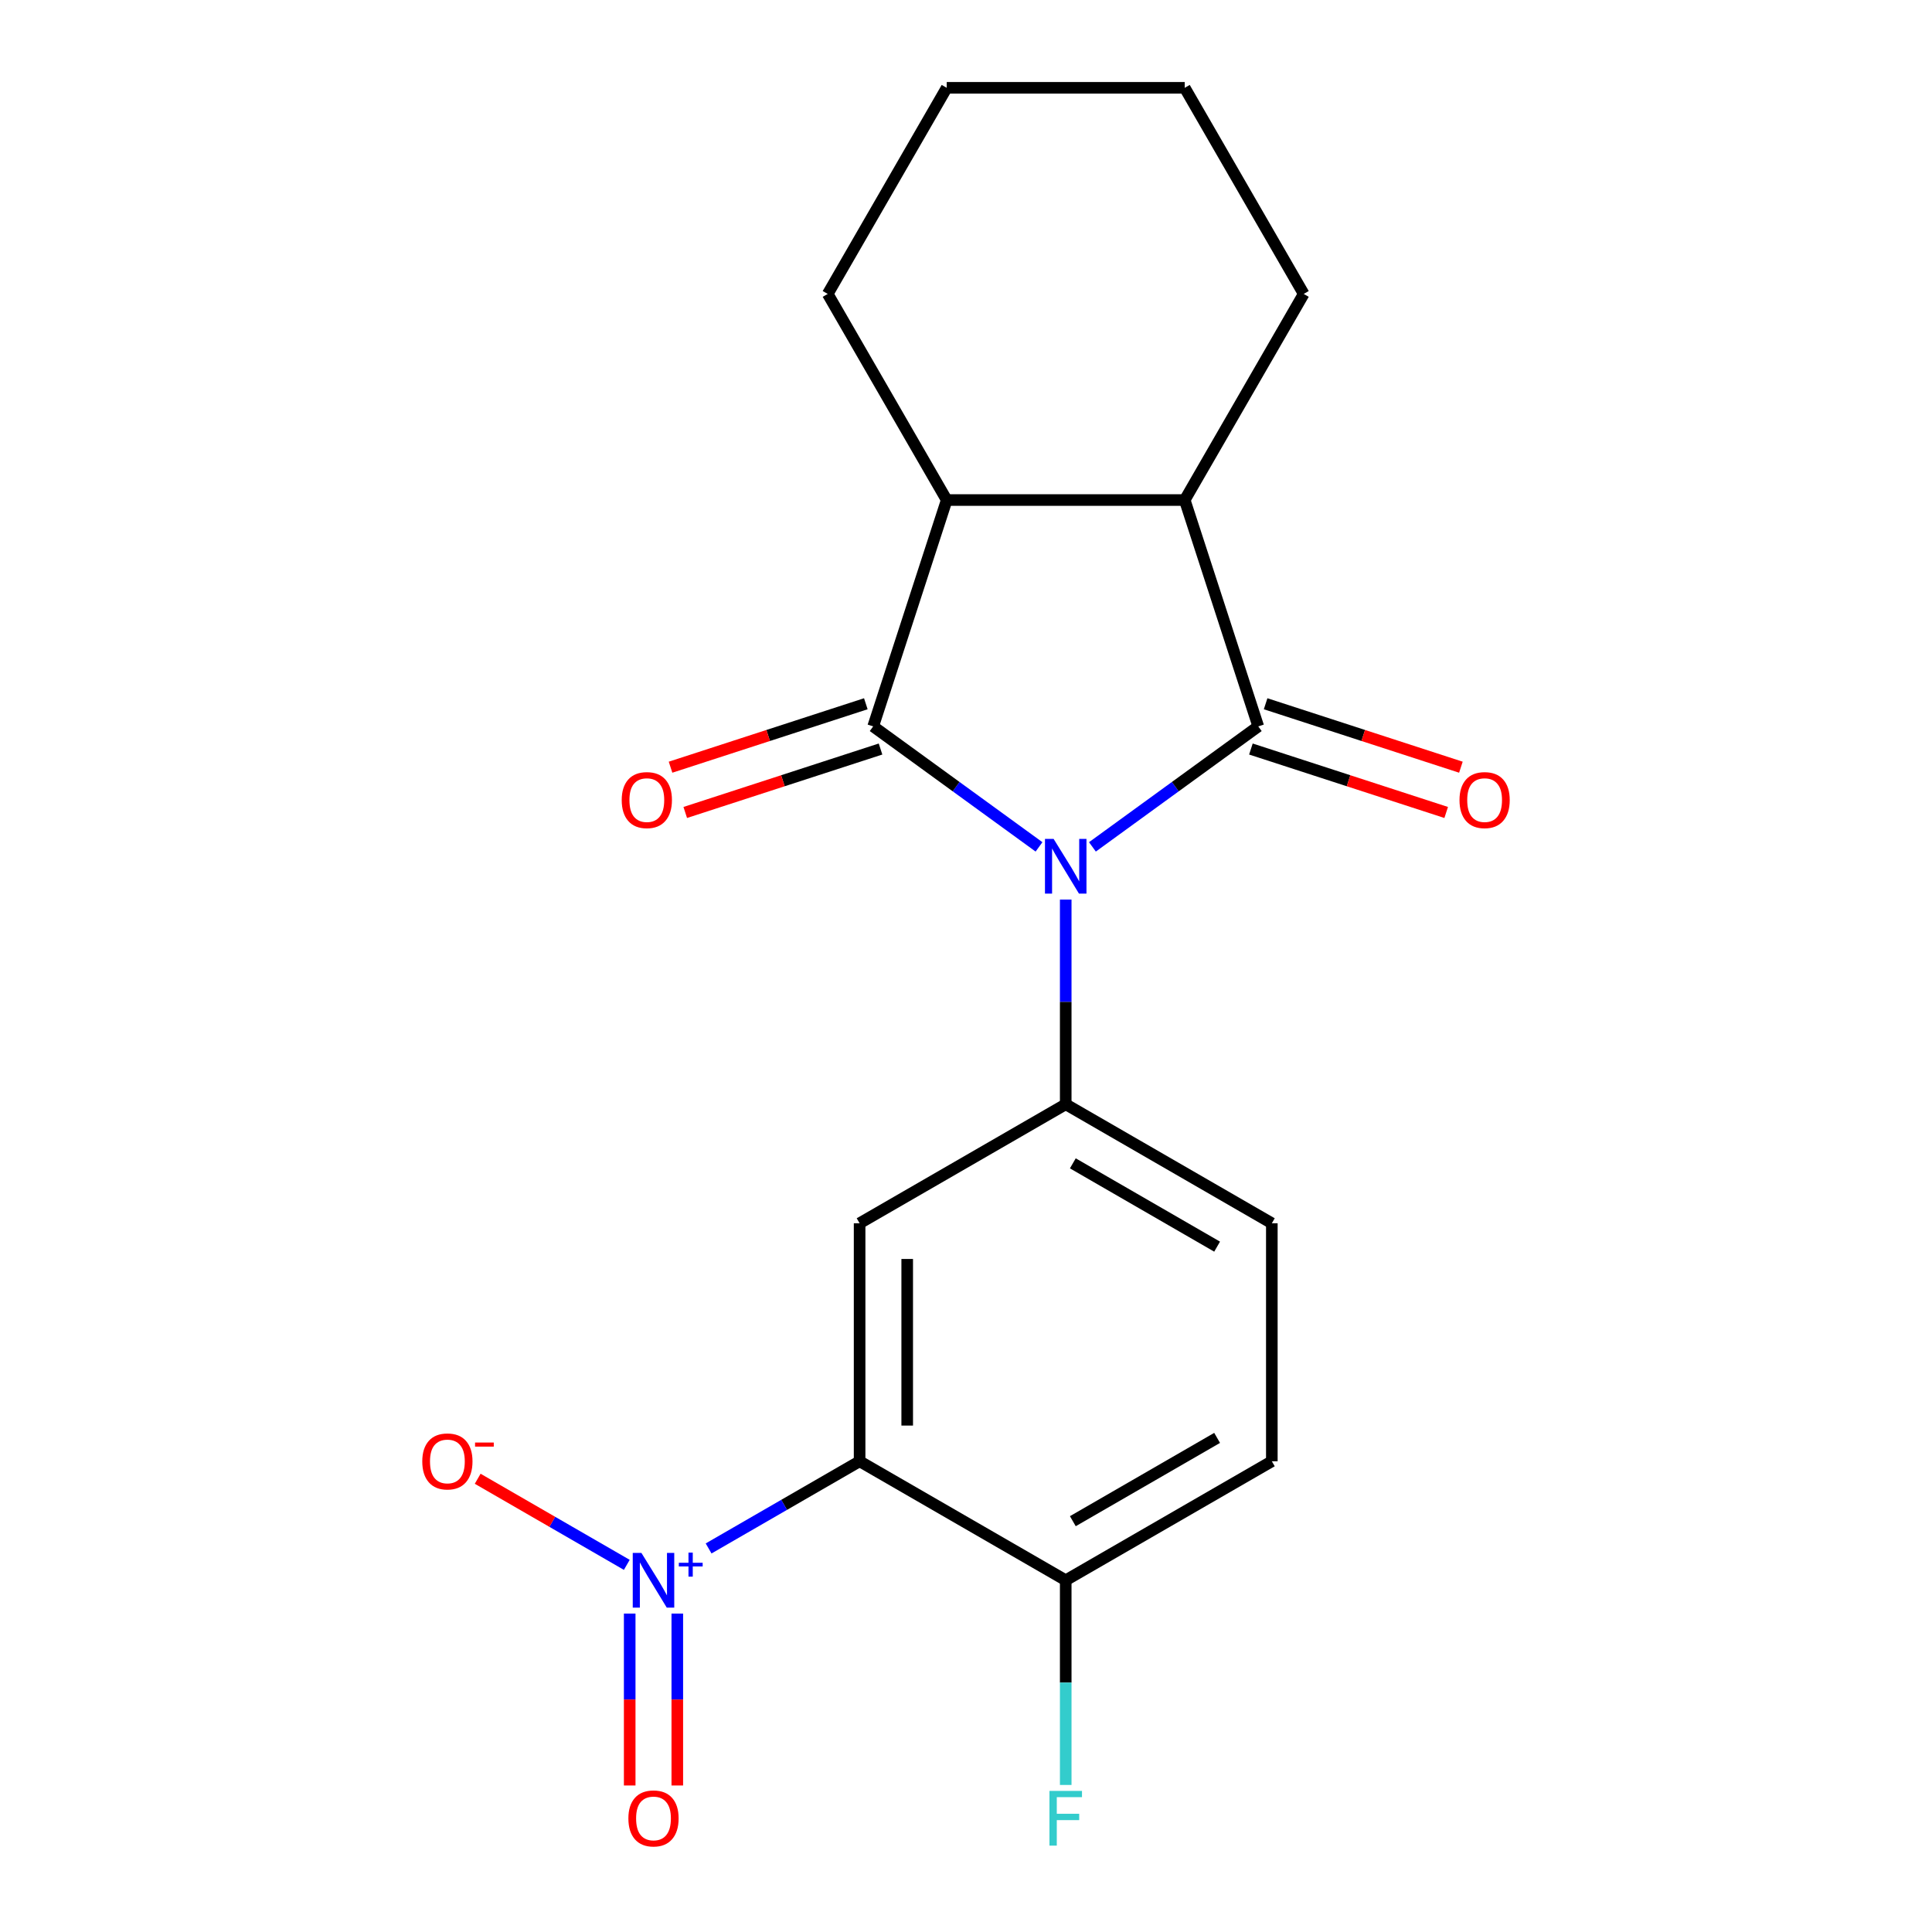 <?xml version='1.0' encoding='iso-8859-1'?>
<svg version='1.1' baseProfile='full'
              xmlns='http://www.w3.org/2000/svg'
                      xmlns:rdkit='http://www.rdkit.org/xml'
                      xmlns:xlink='http://www.w3.org/1999/xlink'
                  xml:space='preserve'
width='1000px' height='1000px' viewBox='0 0 1000 1000'>
<!-- END OF HEADER -->
<rect style='opacity:1.0;fill:#FFFFFF;stroke:none' width='1000' height='1000' x='0' y='0'> </rect>
<path class='bond-0' d='M 537.796,438.344 L 494.875,407.16' style='fill:none;fill-rule:evenodd;stroke:#0000FF;stroke-width:6px;stroke-linecap:butt;stroke-linejoin:miter;stroke-opacity:1' />
<path class='bond-0' d='M 494.875,407.16 L 451.955,375.977' style='fill:none;fill-rule:evenodd;stroke:#000000;stroke-width:6px;stroke-linecap:butt;stroke-linejoin:miter;stroke-opacity:1' />
<path class='bond-1' d='M 565.435,438.344 L 608.355,407.16' style='fill:none;fill-rule:evenodd;stroke:#0000FF;stroke-width:6px;stroke-linecap:butt;stroke-linejoin:miter;stroke-opacity:1' />
<path class='bond-1' d='M 608.355,407.16 L 651.275,375.977' style='fill:none;fill-rule:evenodd;stroke:#000000;stroke-width:6px;stroke-linecap:butt;stroke-linejoin:miter;stroke-opacity:1' />
<path class='bond-4' d='M 551.615,465.624 L 551.615,518.597' style='fill:none;fill-rule:evenodd;stroke:#0000FF;stroke-width:6px;stroke-linecap:butt;stroke-linejoin:miter;stroke-opacity:1' />
<path class='bond-4' d='M 551.615,518.597 L 551.615,571.571' style='fill:none;fill-rule:evenodd;stroke:#000000;stroke-width:6px;stroke-linecap:butt;stroke-linejoin:miter;stroke-opacity:1' />
<path class='bond-6' d='M 451.955,375.977 L 490.022,258.82' style='fill:none;fill-rule:evenodd;stroke:#000000;stroke-width:6px;stroke-linecap:butt;stroke-linejoin:miter;stroke-opacity:1' />
<path class='bond-9' d='M 448.149,364.261 L 397.61,380.682' style='fill:none;fill-rule:evenodd;stroke:#000000;stroke-width:6px;stroke-linecap:butt;stroke-linejoin:miter;stroke-opacity:1' />
<path class='bond-9' d='M 397.61,380.682 L 347.071,397.103' style='fill:none;fill-rule:evenodd;stroke:#FF0000;stroke-width:6px;stroke-linecap:butt;stroke-linejoin:miter;stroke-opacity:1' />
<path class='bond-9' d='M 455.762,387.693 L 405.223,404.114' style='fill:none;fill-rule:evenodd;stroke:#000000;stroke-width:6px;stroke-linecap:butt;stroke-linejoin:miter;stroke-opacity:1' />
<path class='bond-9' d='M 405.223,404.114 L 354.684,420.535' style='fill:none;fill-rule:evenodd;stroke:#FF0000;stroke-width:6px;stroke-linecap:butt;stroke-linejoin:miter;stroke-opacity:1' />
<path class='bond-7' d='M 651.275,375.977 L 613.209,258.82' style='fill:none;fill-rule:evenodd;stroke:#000000;stroke-width:6px;stroke-linecap:butt;stroke-linejoin:miter;stroke-opacity:1' />
<path class='bond-10' d='M 647.469,387.693 L 698.007,404.114' style='fill:none;fill-rule:evenodd;stroke:#000000;stroke-width:6px;stroke-linecap:butt;stroke-linejoin:miter;stroke-opacity:1' />
<path class='bond-10' d='M 698.007,404.114 L 748.546,420.535' style='fill:none;fill-rule:evenodd;stroke:#FF0000;stroke-width:6px;stroke-linecap:butt;stroke-linejoin:miter;stroke-opacity:1' />
<path class='bond-10' d='M 655.082,364.261 L 705.621,380.682' style='fill:none;fill-rule:evenodd;stroke:#000000;stroke-width:6px;stroke-linecap:butt;stroke-linejoin:miter;stroke-opacity:1' />
<path class='bond-10' d='M 705.621,380.682 L 756.16,397.103' style='fill:none;fill-rule:evenodd;stroke:#FF0000;stroke-width:6px;stroke-linecap:butt;stroke-linejoin:miter;stroke-opacity:1' />
<path class='bond-2' d='M 444.933,756.35 L 444.933,633.164' style='fill:none;fill-rule:evenodd;stroke:#000000;stroke-width:6px;stroke-linecap:butt;stroke-linejoin:miter;stroke-opacity:1' />
<path class='bond-2' d='M 469.57,737.872 L 469.57,651.642' style='fill:none;fill-rule:evenodd;stroke:#000000;stroke-width:6px;stroke-linecap:butt;stroke-linejoin:miter;stroke-opacity:1' />
<path class='bond-3' d='M 444.933,756.35 L 405.854,778.913' style='fill:none;fill-rule:evenodd;stroke:#000000;stroke-width:6px;stroke-linecap:butt;stroke-linejoin:miter;stroke-opacity:1' />
<path class='bond-3' d='M 405.854,778.913 L 366.775,801.475' style='fill:none;fill-rule:evenodd;stroke:#0000FF;stroke-width:6px;stroke-linecap:butt;stroke-linejoin:miter;stroke-opacity:1' />
<path class='bond-21' d='M 444.933,756.35 L 551.615,817.944' style='fill:none;fill-rule:evenodd;stroke:#000000;stroke-width:6px;stroke-linecap:butt;stroke-linejoin:miter;stroke-opacity:1' />
<path class='bond-11' d='M 324.43,809.965 L 285.839,787.684' style='fill:none;fill-rule:evenodd;stroke:#0000FF;stroke-width:6px;stroke-linecap:butt;stroke-linejoin:miter;stroke-opacity:1' />
<path class='bond-11' d='M 285.839,787.684 L 247.248,765.404' style='fill:none;fill-rule:evenodd;stroke:#FF0000;stroke-width:6px;stroke-linecap:butt;stroke-linejoin:miter;stroke-opacity:1' />
<path class='bond-12' d='M 325.931,835.183 L 325.931,879.672' style='fill:none;fill-rule:evenodd;stroke:#0000FF;stroke-width:6px;stroke-linecap:butt;stroke-linejoin:miter;stroke-opacity:1' />
<path class='bond-12' d='M 325.931,879.672 L 325.931,924.161' style='fill:none;fill-rule:evenodd;stroke:#FF0000;stroke-width:6px;stroke-linecap:butt;stroke-linejoin:miter;stroke-opacity:1' />
<path class='bond-12' d='M 350.569,835.183 L 350.569,879.672' style='fill:none;fill-rule:evenodd;stroke:#0000FF;stroke-width:6px;stroke-linecap:butt;stroke-linejoin:miter;stroke-opacity:1' />
<path class='bond-12' d='M 350.569,879.672 L 350.569,924.161' style='fill:none;fill-rule:evenodd;stroke:#FF0000;stroke-width:6px;stroke-linecap:butt;stroke-linejoin:miter;stroke-opacity:1' />
<path class='bond-5' d='M 551.615,571.571 L 444.933,633.164' style='fill:none;fill-rule:evenodd;stroke:#000000;stroke-width:6px;stroke-linecap:butt;stroke-linejoin:miter;stroke-opacity:1' />
<path class='bond-13' d='M 551.615,571.571 L 658.298,633.164' style='fill:none;fill-rule:evenodd;stroke:#000000;stroke-width:6px;stroke-linecap:butt;stroke-linejoin:miter;stroke-opacity:1' />
<path class='bond-13' d='M 555.299,602.146 L 629.977,645.262' style='fill:none;fill-rule:evenodd;stroke:#000000;stroke-width:6px;stroke-linecap:butt;stroke-linejoin:miter;stroke-opacity:1' />
<path class='bond-17' d='M 490.022,258.82 L 428.429,152.137' style='fill:none;fill-rule:evenodd;stroke:#000000;stroke-width:6px;stroke-linecap:butt;stroke-linejoin:miter;stroke-opacity:1' />
<path class='bond-20' d='M 490.022,258.82 L 613.209,258.82' style='fill:none;fill-rule:evenodd;stroke:#000000;stroke-width:6px;stroke-linecap:butt;stroke-linejoin:miter;stroke-opacity:1' />
<path class='bond-16' d='M 613.209,258.82 L 674.802,152.137' style='fill:none;fill-rule:evenodd;stroke:#000000;stroke-width:6px;stroke-linecap:butt;stroke-linejoin:miter;stroke-opacity:1' />
<path class='bond-8' d='M 551.615,817.944 L 658.298,756.35' style='fill:none;fill-rule:evenodd;stroke:#000000;stroke-width:6px;stroke-linecap:butt;stroke-linejoin:miter;stroke-opacity:1' />
<path class='bond-8' d='M 555.299,787.368 L 629.977,744.253' style='fill:none;fill-rule:evenodd;stroke:#000000;stroke-width:6px;stroke-linecap:butt;stroke-linejoin:miter;stroke-opacity:1' />
<path class='bond-15' d='M 551.615,817.944 L 551.615,870.917' style='fill:none;fill-rule:evenodd;stroke:#000000;stroke-width:6px;stroke-linecap:butt;stroke-linejoin:miter;stroke-opacity:1' />
<path class='bond-15' d='M 551.615,870.917 L 551.615,923.89' style='fill:none;fill-rule:evenodd;stroke:#33CCCC;stroke-width:6px;stroke-linecap:butt;stroke-linejoin:miter;stroke-opacity:1' />
<path class='bond-14' d='M 658.298,633.164 L 658.298,756.35' style='fill:none;fill-rule:evenodd;stroke:#000000;stroke-width:6px;stroke-linecap:butt;stroke-linejoin:miter;stroke-opacity:1' />
<path class='bond-19' d='M 674.802,152.137 L 613.209,45.455' style='fill:none;fill-rule:evenodd;stroke:#000000;stroke-width:6px;stroke-linecap:butt;stroke-linejoin:miter;stroke-opacity:1' />
<path class='bond-18' d='M 428.429,152.137 L 490.022,45.455' style='fill:none;fill-rule:evenodd;stroke:#000000;stroke-width:6px;stroke-linecap:butt;stroke-linejoin:miter;stroke-opacity:1' />
<path class='bond-22' d='M 490.022,45.455 L 613.209,45.455' style='fill:none;fill-rule:evenodd;stroke:#000000;stroke-width:6px;stroke-linecap:butt;stroke-linejoin:miter;stroke-opacity:1' />
<path  class='atom-0' d='M 545.355 434.224
L 554.635 449.224
Q 555.555 450.704, 557.035 453.384
Q 558.515 456.064, 558.595 456.224
L 558.595 434.224
L 562.355 434.224
L 562.355 462.544
L 558.475 462.544
L 548.515 446.144
Q 547.355 444.224, 546.115 442.024
Q 544.915 439.824, 544.555 439.144
L 544.555 462.544
L 540.875 462.544
L 540.875 434.224
L 545.355 434.224
' fill='#0000FF'/>
<path  class='atom-4' d='M 331.99 803.784
L 341.27 818.784
Q 342.19 820.264, 343.67 822.944
Q 345.15 825.624, 345.23 825.784
L 345.23 803.784
L 348.99 803.784
L 348.99 832.104
L 345.11 832.104
L 335.15 815.704
Q 333.99 813.784, 332.75 811.584
Q 331.55 809.384, 331.19 808.704
L 331.19 832.104
L 327.51 832.104
L 327.51 803.784
L 331.99 803.784
' fill='#0000FF'/>
<path  class='atom-4' d='M 351.366 808.888
L 356.356 808.888
L 356.356 803.635
L 358.573 803.635
L 358.573 808.888
L 363.695 808.888
L 363.695 810.789
L 358.573 810.789
L 358.573 816.069
L 356.356 816.069
L 356.356 810.789
L 351.366 810.789
L 351.366 808.888
' fill='#0000FF'/>
<path  class='atom-10' d='M 321.798 414.124
Q 321.798 407.324, 325.158 403.524
Q 328.518 399.724, 334.798 399.724
Q 341.078 399.724, 344.438 403.524
Q 347.798 407.324, 347.798 414.124
Q 347.798 421.004, 344.398 424.924
Q 340.998 428.804, 334.798 428.804
Q 328.558 428.804, 325.158 424.924
Q 321.798 421.044, 321.798 414.124
M 334.798 425.604
Q 339.118 425.604, 341.438 422.724
Q 343.798 419.804, 343.798 414.124
Q 343.798 408.564, 341.438 405.764
Q 339.118 402.924, 334.798 402.924
Q 330.478 402.924, 328.118 405.724
Q 325.798 408.524, 325.798 414.124
Q 325.798 419.844, 328.118 422.724
Q 330.478 425.604, 334.798 425.604
' fill='#FF0000'/>
<path  class='atom-11' d='M 755.433 414.124
Q 755.433 407.324, 758.793 403.524
Q 762.153 399.724, 768.433 399.724
Q 774.713 399.724, 778.073 403.524
Q 781.433 407.324, 781.433 414.124
Q 781.433 421.004, 778.033 424.924
Q 774.633 428.804, 768.433 428.804
Q 762.193 428.804, 758.793 424.924
Q 755.433 421.044, 755.433 414.124
M 768.433 425.604
Q 772.753 425.604, 775.073 422.724
Q 777.433 419.804, 777.433 414.124
Q 777.433 408.564, 775.073 405.764
Q 772.753 402.924, 768.433 402.924
Q 764.113 402.924, 761.753 405.724
Q 759.433 408.524, 759.433 414.124
Q 759.433 419.844, 761.753 422.724
Q 764.113 425.604, 768.433 425.604
' fill='#FF0000'/>
<path  class='atom-12' d='M 218.567 756.43
Q 218.567 749.63, 221.927 745.83
Q 225.287 742.03, 231.567 742.03
Q 237.847 742.03, 241.207 745.83
Q 244.567 749.63, 244.567 756.43
Q 244.567 763.31, 241.167 767.23
Q 237.767 771.11, 231.567 771.11
Q 225.327 771.11, 221.927 767.23
Q 218.567 763.35, 218.567 756.43
M 231.567 767.91
Q 235.887 767.91, 238.207 765.03
Q 240.567 762.11, 240.567 756.43
Q 240.567 750.87, 238.207 748.07
Q 235.887 745.23, 231.567 745.23
Q 227.247 745.23, 224.887 748.03
Q 222.567 750.83, 222.567 756.43
Q 222.567 762.15, 224.887 765.03
Q 227.247 767.91, 231.567 767.91
' fill='#FF0000'/>
<path  class='atom-12' d='M 245.887 746.653
L 255.576 746.653
L 255.576 748.765
L 245.887 748.765
L 245.887 746.653
' fill='#FF0000'/>
<path  class='atom-13' d='M 325.25 941.21
Q 325.25 934.41, 328.61 930.61
Q 331.97 926.81, 338.25 926.81
Q 344.53 926.81, 347.89 930.61
Q 351.25 934.41, 351.25 941.21
Q 351.25 948.09, 347.85 952.01
Q 344.45 955.89, 338.25 955.89
Q 332.01 955.89, 328.61 952.01
Q 325.25 948.13, 325.25 941.21
M 338.25 952.69
Q 342.57 952.69, 344.89 949.81
Q 347.25 946.89, 347.25 941.21
Q 347.25 935.65, 344.89 932.85
Q 342.57 930.01, 338.25 930.01
Q 333.93 930.01, 331.57 932.81
Q 329.25 935.61, 329.25 941.21
Q 329.25 946.93, 331.57 949.81
Q 333.93 952.69, 338.25 952.69
' fill='#FF0000'/>
<path  class='atom-16' d='M 543.195 926.97
L 560.035 926.97
L 560.035 930.21
L 546.995 930.21
L 546.995 938.81
L 558.595 938.81
L 558.595 942.09
L 546.995 942.09
L 546.995 955.29
L 543.195 955.29
L 543.195 926.97
' fill='#33CCCC'/>
</svg>
